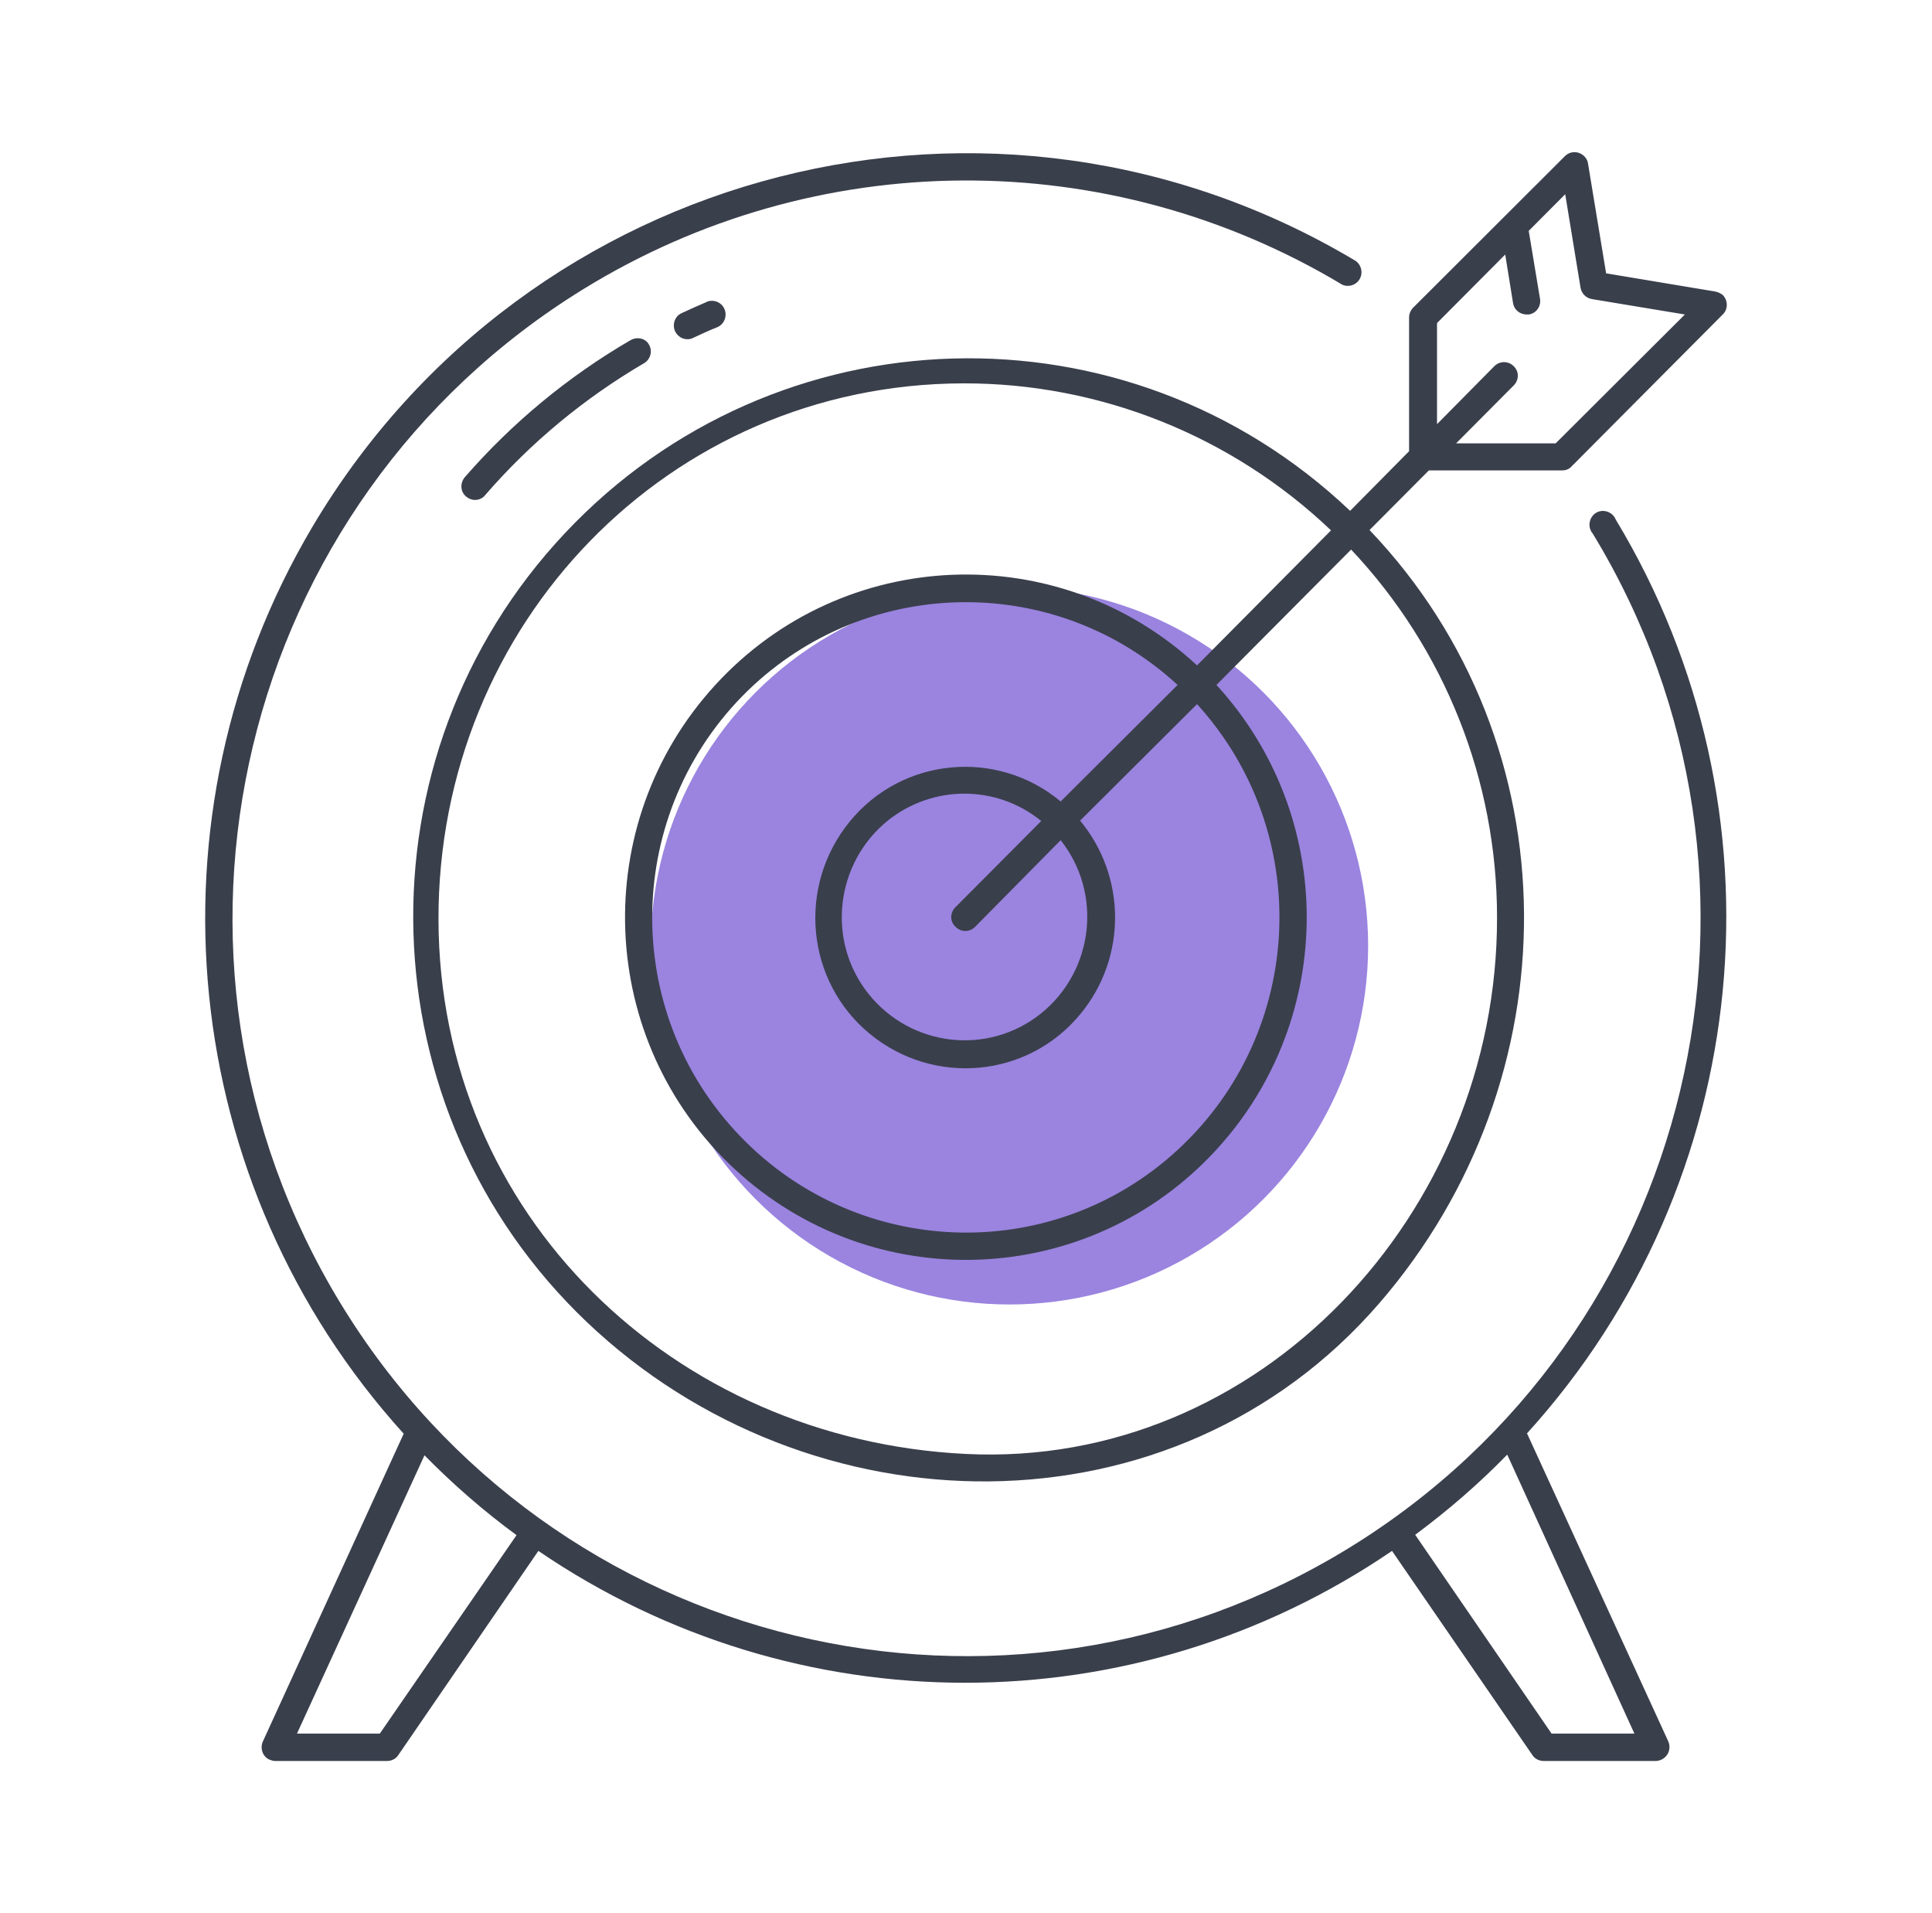<?xml version="1.0" encoding="UTF-8"?> <svg xmlns="http://www.w3.org/2000/svg" width="101" height="100" viewBox="0 0 101 100" fill="none"><circle cx="52.773" cy="49.434" r="18.75" fill="#9A84DF"></circle><path d="M79.828 74.92C91.751 61.791 93.64 42.339 84.462 27.149C84.319 26.791 83.892 26.612 83.535 26.755C83.179 26.899 83.001 27.328 83.143 27.687C83.161 27.74 83.197 27.812 83.25 27.866C94.318 46.029 88.632 69.762 70.561 80.885C52.489 92.008 28.875 86.294 17.807 68.132C6.739 49.969 12.425 26.236 30.496 15.113C42.651 7.625 57.925 7.536 70.169 14.88C70.525 15.041 70.953 14.88 71.113 14.521C71.256 14.217 71.149 13.841 70.882 13.644C51.99 2.341 27.573 8.575 16.328 27.543C7.363 42.679 9.306 61.916 21.104 74.938L13.743 91.023C13.583 91.381 13.726 91.811 14.082 91.972C14.171 92.008 14.278 92.044 14.385 92.044H20.231C20.462 92.044 20.694 91.937 20.819 91.74L28.144 81.064C41.617 90.253 59.297 90.253 72.771 81.064L80.113 91.74C80.238 91.937 80.47 92.044 80.701 92.044H86.547C86.797 92.044 87.011 91.919 87.153 91.722C87.296 91.507 87.314 91.238 87.207 91.005L79.828 74.92ZM19.857 90.611H15.526L22.191 76.067C23.688 77.589 25.292 78.986 27.003 80.24L19.857 90.611ZM81.111 90.611L73.983 80.222C75.694 78.951 77.315 77.553 78.794 76.031L85.442 90.611H81.111Z" fill="#3A3F4C"></path><path d="M90.059 15.417C89.97 15.345 89.828 15.274 89.667 15.238L83.964 14.288L83.019 8.557C82.984 8.288 82.788 8.073 82.52 7.983C82.271 7.912 82.004 7.966 81.808 8.163L73.877 16.08C73.752 16.205 73.663 16.402 73.663 16.581V23.585L70.58 26.701C58.924 15.632 40.549 16.151 29.535 27.866C18.521 39.58 19.038 58.047 30.694 69.117C42.349 80.186 61.348 80.545 72.094 68.132C82.253 56.399 82.307 38.935 71.596 27.704L74.697 24.588H81.665C81.861 24.588 82.039 24.516 82.164 24.373L90.059 16.438C90.344 16.169 90.344 15.704 90.059 15.417ZM78.261 47.945C78.297 63.403 65.839 76.765 50.476 75.995C35.22 75.243 22.959 63.528 22.923 48.07C22.887 32.612 34.971 20.074 50.351 20.038C57.498 20.02 64.395 22.779 69.582 27.722L62.578 34.78C55.342 28.063 44.06 28.528 37.395 35.801C30.729 43.073 31.175 54.411 38.411 61.11C45.646 67.809 56.928 67.361 63.593 60.089C69.885 53.229 69.885 42.661 63.593 35.801L70.633 28.725C75.534 33.92 78.261 40.798 78.261 47.945ZM49.959 48.446C50.245 48.733 50.69 48.733 50.975 48.446L55.449 43.915C57.658 46.709 57.177 50.757 54.415 52.978C51.635 55.199 47.607 54.716 45.397 51.939C43.187 49.163 43.668 45.097 46.431 42.876C48.783 41.013 52.098 41.013 54.433 42.912L49.924 47.443C49.656 47.73 49.656 48.178 49.959 48.446ZM44.417 42.947C41.672 46.315 42.118 51.276 45.468 54.035C48.819 56.793 53.755 56.346 56.5 52.978C58.906 50.041 58.888 45.813 56.465 42.894L62.578 36.804C68.691 43.521 68.245 53.928 61.579 60.089C54.914 66.251 44.541 65.785 38.411 59.086C32.28 52.387 32.743 41.962 39.409 35.801C45.682 30.033 55.306 30.033 61.562 35.801L55.449 41.891C52.116 39.114 47.161 39.58 44.417 42.947ZM81.326 23.173H76.122L79.134 20.146C79.419 19.859 79.419 19.411 79.134 19.142C78.849 18.856 78.404 18.856 78.118 19.142L75.124 22.17V16.886L78.689 13.303L79.099 15.847C79.152 16.187 79.455 16.438 79.811 16.438H79.918C80.311 16.384 80.578 16.008 80.507 15.614L79.918 12.067L81.825 10.151L82.627 15.041C82.681 15.345 82.913 15.578 83.216 15.632L88.081 16.438L81.326 23.173Z" fill="#3A3F4C"></path><path d="M37.894 16.208C37.769 15.832 37.359 15.635 36.985 15.76C36.985 15.76 36.95 15.778 36.914 15.796C36.486 15.975 36.058 16.172 35.631 16.369C35.274 16.531 35.132 16.96 35.292 17.319C35.417 17.57 35.666 17.731 35.934 17.731C36.041 17.731 36.148 17.713 36.237 17.659C36.629 17.48 37.039 17.283 37.449 17.122C37.823 16.996 38.019 16.584 37.894 16.208Z" fill="#3A3F4C"></path><path d="M33.918 17.998C33.74 17.676 33.294 17.587 32.956 17.784C29.694 19.682 26.771 22.1 24.294 24.948C24.044 25.253 24.062 25.701 24.365 25.951C24.49 26.059 24.65 26.131 24.829 26.131C25.043 26.131 25.239 26.041 25.363 25.88C27.734 23.139 30.55 20.811 33.669 18.984C34.007 18.787 34.132 18.339 33.918 17.998Z" fill="#3A3F4C"></path></svg> 